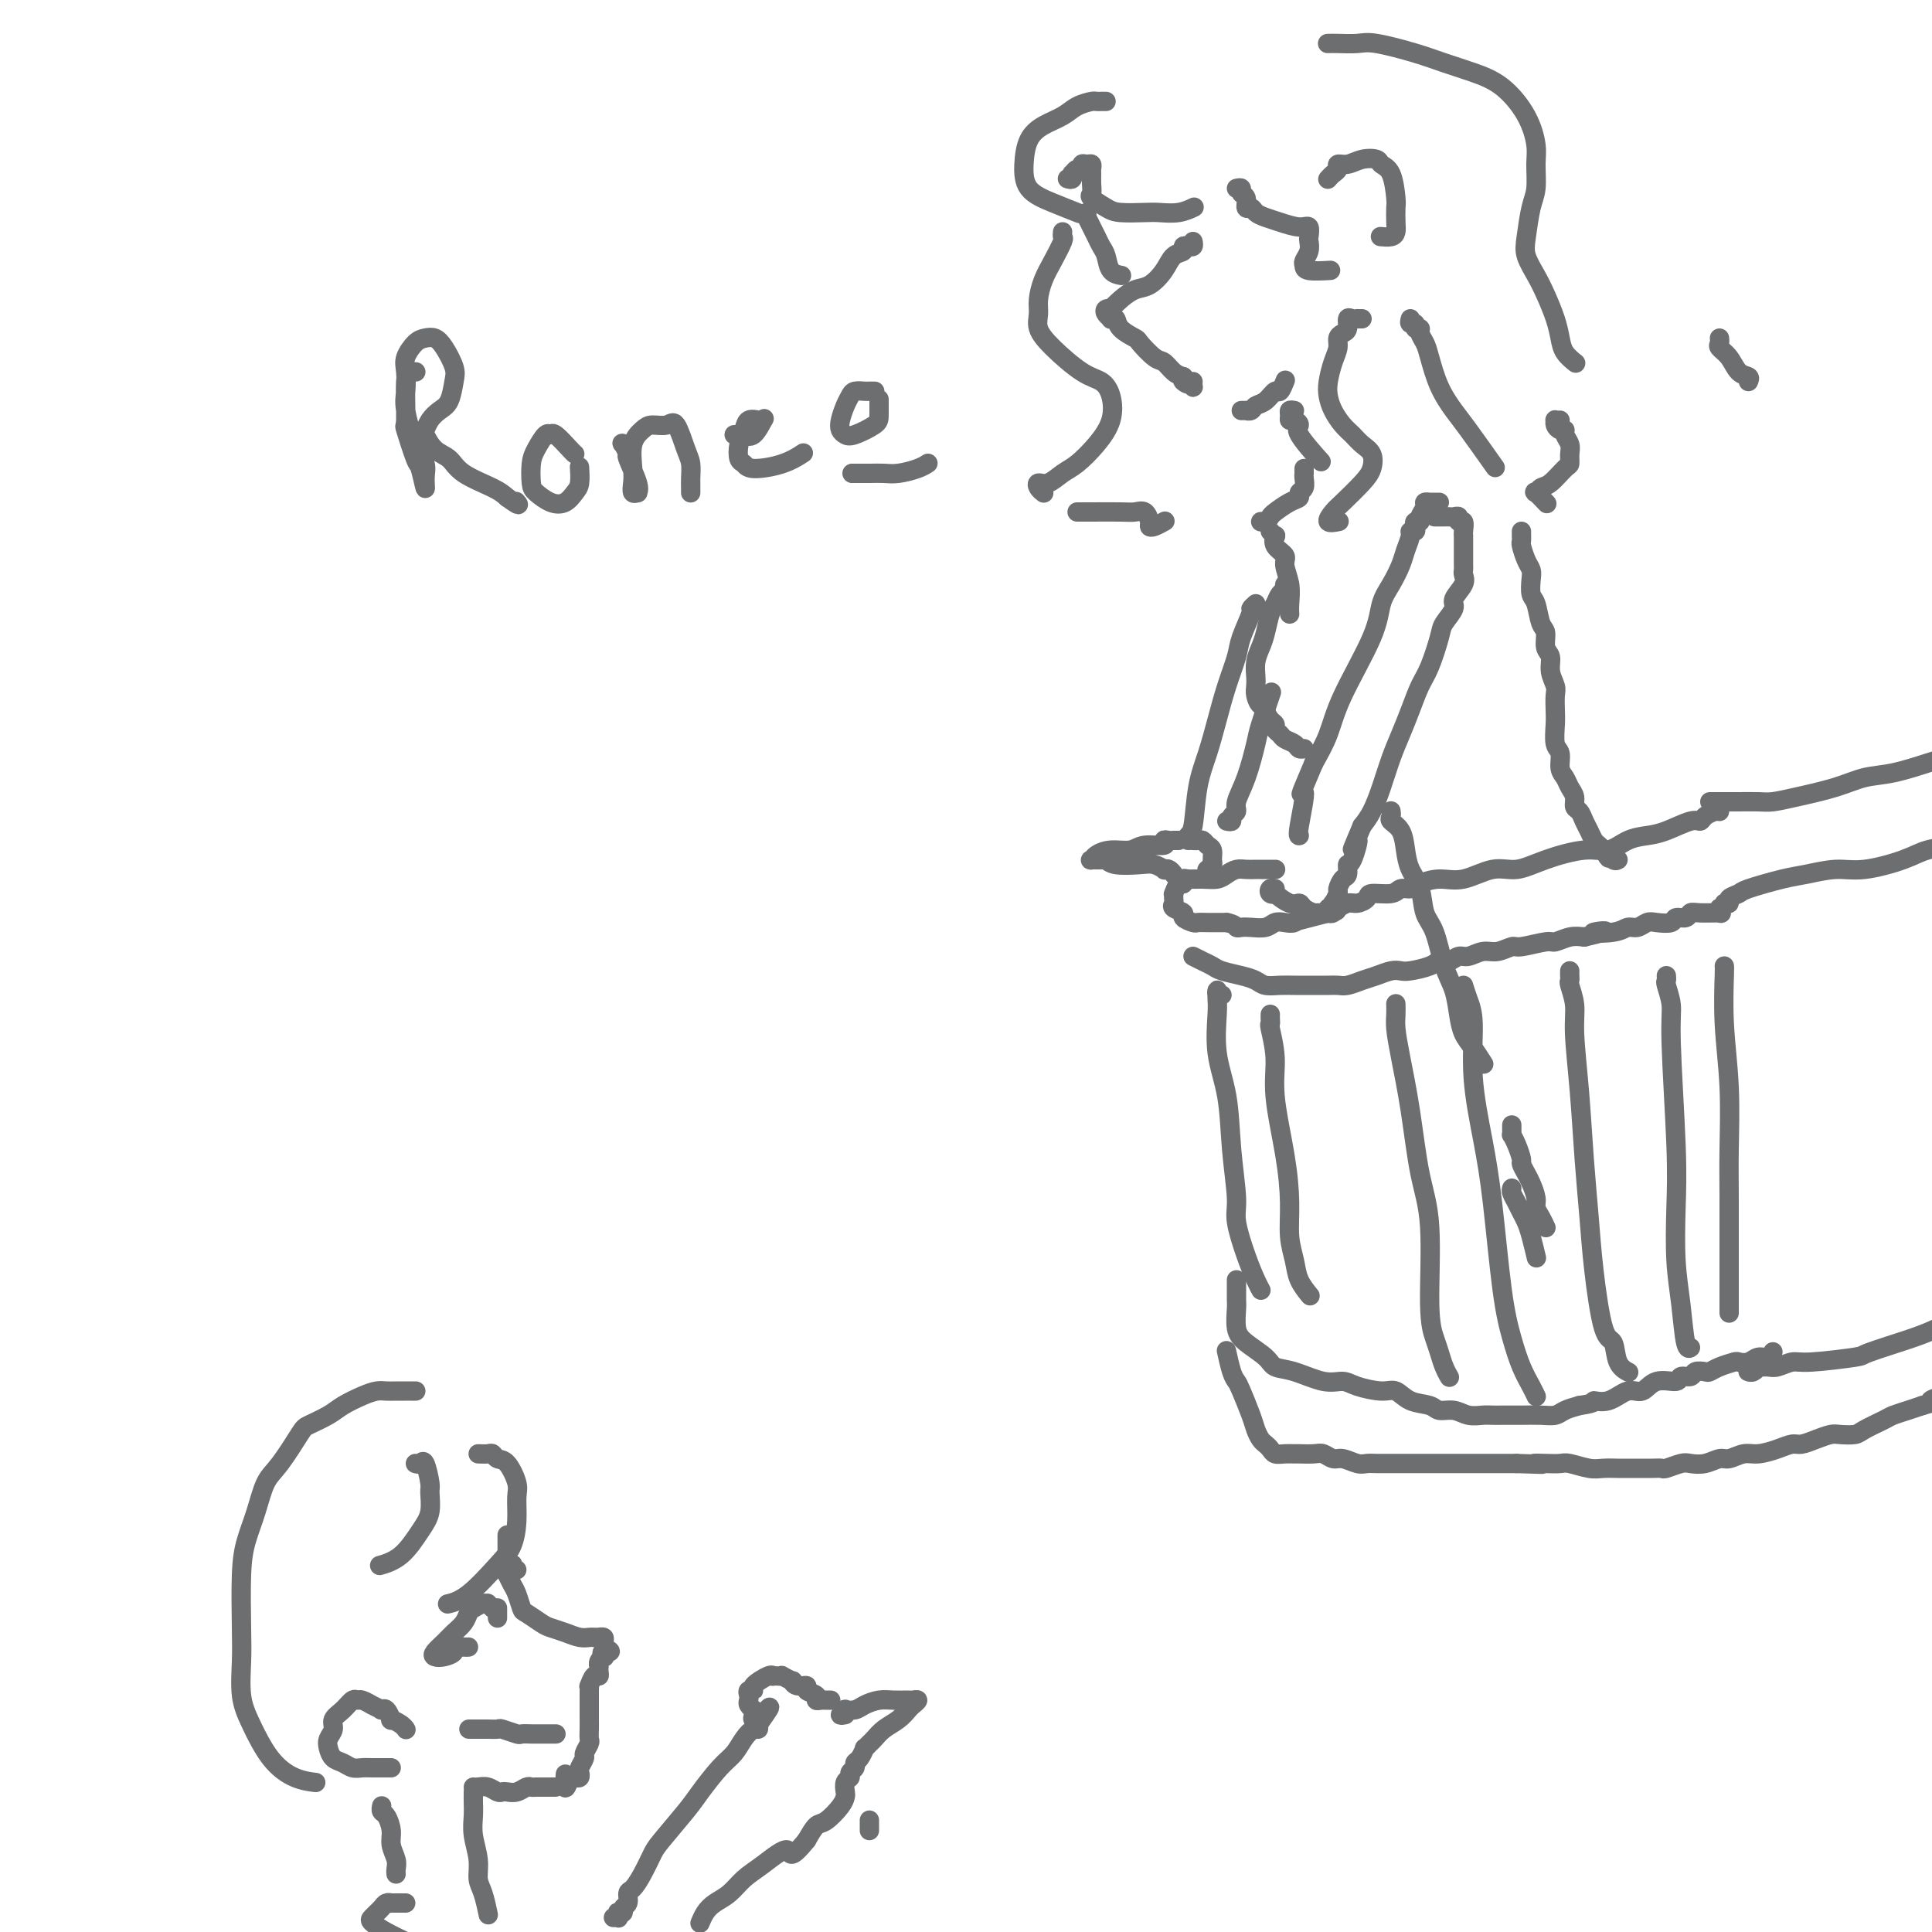 <svg viewBox='0 0 400 400' version='1.1' xmlns='http://www.w3.org/2000/svg' xmlns:xlink='http://www.w3.org/1999/xlink'><g fill='none' stroke='#6D6E70' stroke-width='4' stroke-linecap='round' stroke-linejoin='round'><path d='M247,50c0.079,0.415 0.159,0.831 0,1c-0.159,0.169 -0.555,0.092 -1,0c-0.445,-0.092 -0.937,-0.200 -1,0c-0.063,0.200 0.304,0.707 0,1c-0.304,0.293 -1.278,0.371 -2,1c-0.722,0.629 -1.192,1.808 -2,3c-0.808,1.192 -1.953,2.397 -3,3c-1.047,0.603 -1.997,0.606 -3,1c-1.003,0.394 -2.060,1.180 -3,2c-0.940,0.820 -1.765,1.673 -2,2c-0.235,0.327 0.118,0.126 0,0c-0.118,-0.126 -0.708,-0.179 -1,0c-0.292,0.179 -0.288,0.589 0,1c0.288,0.411 0.859,0.821 1,1c0.141,0.179 -0.147,0.126 0,0c0.147,-0.126 0.729,-0.324 1,0c0.271,0.324 0.233,1.171 1,2c0.767,0.829 2.341,1.640 3,2c0.659,0.360 0.403,0.268 1,1c0.597,0.732 2.047,2.289 3,3c0.953,0.711 1.411,0.576 2,1c0.589,0.424 1.311,1.407 2,2c0.689,0.593 1.344,0.797 2,1'/><path d='M245,78c2.276,2.407 0.466,1.426 0,1c-0.466,-0.426 0.411,-0.296 1,0c0.589,0.296 0.890,0.760 1,1c0.110,0.240 0.030,0.257 0,0c-0.030,-0.257 -0.008,-0.788 0,-1c0.008,-0.212 0.004,-0.106 0,0'/><path d='M258,85c-0.543,-0.002 -1.085,-0.004 -1,0c0.085,0.004 0.799,0.014 1,0c0.201,-0.014 -0.111,-0.050 0,0c0.111,0.050 0.645,0.187 1,0c0.355,-0.187 0.530,-0.699 1,-1c0.470,-0.301 1.237,-0.393 2,-1c0.763,-0.607 1.524,-1.730 2,-2c0.476,-0.270 0.667,0.312 1,0c0.333,-0.312 0.810,-1.518 1,-2c0.190,-0.482 0.095,-0.241 0,0'/><path d='M275,37c-0.080,0.092 -0.160,0.183 0,0c0.160,-0.183 0.559,-0.641 1,-1c0.441,-0.359 0.924,-0.619 1,-1c0.076,-0.381 -0.254,-0.884 0,-1c0.254,-0.116 1.094,0.154 2,0c0.906,-0.154 1.879,-0.731 3,-1c1.121,-0.269 2.392,-0.228 3,0c0.608,0.228 0.555,0.645 1,1c0.445,0.355 1.388,0.648 2,2c0.612,1.352 0.894,3.764 1,5c0.106,1.236 0.035,1.298 0,2c-0.035,0.702 -0.034,2.044 0,3c0.034,0.956 0.102,1.524 0,2c-0.102,0.476 -0.374,0.859 -1,1c-0.626,0.141 -1.608,0.040 -2,0c-0.392,-0.040 -0.196,-0.020 0,0'/><path d='M225,44c0.024,0.471 0.048,0.941 0,1c-0.048,0.059 -0.167,-0.295 0,0c0.167,0.295 0.621,1.238 1,2c0.379,0.762 0.683,1.343 1,2c0.317,0.657 0.646,1.392 1,2c0.354,0.608 0.734,1.091 1,2c0.266,0.909 0.418,2.245 1,3c0.582,0.755 1.595,0.930 2,1c0.405,0.070 0.203,0.035 0,0'/><path d='M221,37c0.417,0.122 0.834,0.244 1,0c0.166,-0.244 0.082,-0.854 0,-1c-0.082,-0.146 -0.163,0.171 0,0c0.163,-0.171 0.569,-0.831 1,-1c0.431,-0.169 0.886,0.154 1,0c0.114,-0.154 -0.113,-0.785 0,-1c0.113,-0.215 0.566,-0.013 1,0c0.434,0.013 0.849,-0.161 1,0c0.151,0.161 0.038,0.658 0,1c-0.038,0.342 -0.001,0.529 0,1c0.001,0.471 -0.035,1.226 0,2c0.035,0.774 0.142,1.566 0,2c-0.142,0.434 -0.531,0.508 0,1c0.531,0.492 1.983,1.401 3,2c1.017,0.599 1.601,0.889 3,1c1.399,0.111 3.615,0.044 5,0c1.385,-0.044 1.938,-0.063 3,0c1.062,0.063 2.632,0.209 4,0c1.368,-0.209 2.534,-0.774 3,-1c0.466,-0.226 0.233,-0.113 0,0'/><path d='M256,39c0.455,-0.100 0.910,-0.199 1,0c0.090,0.199 -0.184,0.697 0,1c0.184,0.303 0.825,0.410 1,1c0.175,0.590 -0.117,1.663 0,2c0.117,0.337 0.643,-0.063 1,0c0.357,0.063 0.544,0.589 1,1c0.456,0.411 1.180,0.705 2,1c0.820,0.295 1.736,0.589 3,1c1.264,0.411 2.876,0.939 4,1c1.124,0.061 1.762,-0.345 2,0c0.238,0.345 0.078,1.440 0,2c-0.078,0.560 -0.074,0.585 0,1c0.074,0.415 0.217,1.222 0,2c-0.217,0.778 -0.793,1.529 -1,2c-0.207,0.471 -0.045,0.662 0,1c0.045,0.338 -0.026,0.822 1,1c1.026,0.178 3.150,0.051 4,0c0.850,-0.051 0.425,-0.025 0,0'/><path d='M282,66c-0.444,0.004 -0.889,0.008 -1,0c-0.111,-0.008 0.111,-0.027 0,0c-0.111,0.027 -0.556,0.101 -1,0c-0.444,-0.101 -0.889,-0.375 -1,0c-0.111,0.375 0.111,1.401 0,2c-0.111,0.599 -0.555,0.772 -1,1c-0.445,0.228 -0.890,0.511 -1,1c-0.110,0.489 0.116,1.183 0,2c-0.116,0.817 -0.575,1.756 -1,3c-0.425,1.244 -0.815,2.795 -1,4c-0.185,1.205 -0.163,2.066 0,3c0.163,0.934 0.468,1.940 1,3c0.532,1.060 1.292,2.174 2,3c0.708,0.826 1.363,1.364 2,2c0.637,0.636 1.257,1.371 2,2c0.743,0.629 1.608,1.151 2,2c0.392,0.849 0.309,2.025 0,3c-0.309,0.975 -0.846,1.750 -2,3c-1.154,1.250 -2.925,2.976 -4,4c-1.075,1.024 -1.453,1.347 -2,2c-0.547,0.653 -1.263,1.637 -1,2c0.263,0.363 1.504,0.104 2,0c0.496,-0.104 0.248,-0.052 0,0'/><path d='M220,48c-0.047,0.406 -0.093,0.811 0,1c0.093,0.189 0.327,0.161 0,1c-0.327,0.839 -1.214,2.545 -2,4c-0.786,1.455 -1.472,2.659 -2,4c-0.528,1.341 -0.897,2.818 -1,4c-0.103,1.182 0.059,2.070 0,3c-0.059,0.930 -0.338,1.903 0,3c0.338,1.097 1.294,2.319 3,4c1.706,1.681 4.162,3.821 6,5c1.838,1.179 3.058,1.398 4,2c0.942,0.602 1.606,1.589 2,3c0.394,1.411 0.517,3.247 0,5c-0.517,1.753 -1.673,3.421 -3,5c-1.327,1.579 -2.826,3.067 -4,4c-1.174,0.933 -2.024,1.311 -3,2c-0.976,0.689 -2.079,1.687 -3,2c-0.921,0.313 -1.659,-0.061 -2,0c-0.341,0.061 -0.284,0.555 0,1c0.284,0.445 0.795,0.841 1,1c0.205,0.159 0.102,0.079 0,0'/><path d='M223,106c0.440,0.000 0.880,0.001 1,0c0.120,-0.001 -0.081,-0.002 0,0c0.081,0.002 0.442,0.007 2,0c1.558,-0.007 4.312,-0.027 6,0c1.688,0.027 2.311,0.099 3,0c0.689,-0.099 1.446,-0.370 2,0c0.554,0.370 0.905,1.381 1,2c0.095,0.619 -0.067,0.846 0,1c0.067,0.154 0.364,0.234 1,0c0.636,-0.234 1.610,-0.781 2,-1c0.390,-0.219 0.195,-0.109 0,0'/><path d='M268,85c-0.428,-0.081 -0.856,-0.162 -1,0c-0.144,0.162 -0.004,0.568 0,1c0.004,0.432 -0.128,0.891 0,1c0.128,0.109 0.515,-0.131 1,0c0.485,0.131 1.068,0.633 1,1c-0.068,0.367 -0.788,0.599 0,2c0.788,1.401 3.082,3.972 4,5c0.918,1.028 0.459,0.514 0,0'/><path d='M270,97c-0.002,0.438 -0.005,0.877 0,1c0.005,0.123 0.017,-0.069 0,0c-0.017,0.069 -0.062,0.399 0,1c0.062,0.601 0.230,1.474 0,2c-0.230,0.526 -0.860,0.704 -1,1c-0.140,0.296 0.209,0.710 0,1c-0.209,0.290 -0.975,0.456 -2,1c-1.025,0.544 -2.309,1.466 -3,2c-0.691,0.534 -0.788,0.679 -1,1c-0.212,0.321 -0.540,0.818 -1,1c-0.460,0.182 -1.051,0.049 -1,0c0.051,-0.049 0.745,-0.013 1,0c0.255,0.013 0.073,0.004 0,0c-0.073,-0.004 -0.036,-0.002 0,0'/><path d='M298,104c-0.301,0.001 -0.601,0.002 -1,0c-0.399,-0.002 -0.895,-0.008 -1,0c-0.105,0.008 0.183,0.031 0,0c-0.183,-0.031 -0.837,-0.114 -1,0c-0.163,0.114 0.166,0.426 0,1c-0.166,0.574 -0.828,1.412 -1,2c-0.172,0.588 0.146,0.928 0,1c-0.146,0.072 -0.756,-0.123 -1,0c-0.244,0.123 -0.121,0.564 0,1c0.121,0.436 0.240,0.867 0,1c-0.240,0.133 -0.841,-0.033 -1,0c-0.159,0.033 0.122,0.265 0,1c-0.122,0.735 -0.648,1.975 -1,3c-0.352,1.025 -0.531,1.836 -1,3c-0.469,1.164 -1.227,2.680 -2,4c-0.773,1.320 -1.561,2.445 -2,4c-0.439,1.555 -0.530,3.541 -2,7c-1.470,3.459 -4.319,8.393 -6,12c-1.681,3.607 -2.195,5.888 -3,8c-0.805,2.112 -1.903,4.056 -3,6'/><path d='M272,158c-3.951,9.321 -2.327,5.622 -2,6c0.327,0.378 -0.643,4.833 -1,7c-0.357,2.167 -0.102,2.048 0,2c0.102,-0.048 0.051,-0.024 0,0'/><path d='M297,107c0.446,0.000 0.893,0.000 1,0c0.107,-0.000 -0.125,-0.001 0,0c0.125,0.001 0.607,0.005 1,0c0.393,-0.005 0.698,-0.017 1,0c0.302,0.017 0.603,0.064 1,0c0.397,-0.064 0.891,-0.237 1,0c0.109,0.237 -0.167,0.885 0,1c0.167,0.115 0.777,-0.302 1,0c0.223,0.302 0.060,1.324 0,2c-0.060,0.676 -0.016,1.006 0,1c0.016,-0.006 0.004,-0.349 0,0c-0.004,0.349 -0.001,1.389 0,2c0.001,0.611 -0.000,0.793 0,1c0.000,0.207 0.002,0.439 0,1c-0.002,0.561 -0.009,1.453 0,2c0.009,0.547 0.032,0.750 0,1c-0.032,0.250 -0.121,0.546 0,1c0.121,0.454 0.451,1.066 0,2c-0.451,0.934 -1.682,2.189 -2,3c-0.318,0.811 0.277,1.177 0,2c-0.277,0.823 -1.425,2.102 -2,3c-0.575,0.898 -0.577,1.415 -1,3c-0.423,1.585 -1.268,4.239 -2,6c-0.732,1.761 -1.351,2.630 -2,4c-0.649,1.370 -1.329,3.241 -2,5c-0.671,1.759 -1.335,3.405 -2,5c-0.665,1.595 -1.333,3.139 -2,5c-0.667,1.861 -1.333,4.040 -2,6c-0.667,1.960 -1.333,3.703 -2,5c-0.667,1.297 -1.333,2.149 -2,3'/><path d='M282,171c-3.432,8.180 -1.511,3.630 -1,3c0.511,-0.630 -0.389,2.661 -1,4c-0.611,1.339 -0.933,0.724 -1,1c-0.067,0.276 0.122,1.441 0,2c-0.122,0.559 -0.555,0.513 -1,1c-0.445,0.487 -0.903,1.508 -1,2c-0.097,0.492 0.166,0.457 0,1c-0.166,0.543 -0.761,1.666 -1,2c-0.239,0.334 -0.124,-0.121 0,0c0.124,0.121 0.256,0.818 0,1c-0.256,0.182 -0.898,-0.150 -1,0c-0.102,0.150 0.338,0.782 0,1c-0.338,0.218 -1.454,0.022 -2,0c-0.546,-0.022 -0.522,0.130 -1,0c-0.478,-0.130 -1.458,-0.543 -2,-1c-0.542,-0.457 -0.646,-0.959 -1,-1c-0.354,-0.041 -0.957,0.377 -2,0c-1.043,-0.377 -2.524,-1.551 -3,-2c-0.476,-0.449 0.055,-0.173 0,0c-0.055,0.173 -0.695,0.242 -1,0c-0.305,-0.242 -0.274,-0.796 0,-1c0.274,-0.204 0.793,-0.058 1,0c0.207,0.058 0.104,0.029 0,0'/><path d='M264,180c0.090,-0.000 0.180,-0.000 0,0c-0.180,0.000 -0.628,0.000 -1,0c-0.372,-0.000 -0.666,-0.001 -1,0c-0.334,0.001 -0.709,0.003 -1,0c-0.291,-0.003 -0.500,-0.011 -1,0c-0.500,0.011 -1.291,0.041 -2,0c-0.709,-0.041 -1.335,-0.154 -2,0c-0.665,0.154 -1.369,0.576 -2,1c-0.631,0.424 -1.187,0.850 -2,1c-0.813,0.150 -1.881,0.024 -3,0c-1.119,-0.024 -2.290,0.054 -3,0c-0.710,-0.054 -0.961,-0.240 -1,0c-0.039,0.240 0.133,0.904 0,1c-0.133,0.096 -0.571,-0.378 -1,0c-0.429,0.378 -0.849,1.607 -1,2c-0.151,0.393 -0.032,-0.049 0,0c0.032,0.049 -0.021,0.590 0,1c0.021,0.410 0.118,0.688 0,1c-0.118,0.312 -0.450,0.658 0,1c0.450,0.342 1.681,0.680 2,1c0.319,0.320 -0.275,0.622 0,1c0.275,0.378 1.418,0.833 2,1c0.582,0.167 0.604,0.045 1,0c0.396,-0.045 1.168,-0.012 2,0c0.832,0.012 1.726,0.003 2,0c0.274,-0.003 -0.071,-0.001 0,0c0.071,0.001 0.558,0.000 1,0c0.442,-0.000 0.841,-0.000 1,0c0.159,0.000 0.080,0.000 0,0'/><path d='M254,191c1.806,0.380 1.821,0.830 2,1c0.179,0.170 0.523,0.059 1,0c0.477,-0.059 1.087,-0.067 2,0c0.913,0.067 2.128,0.210 3,0c0.872,-0.210 1.400,-0.774 2,-1c0.600,-0.226 1.271,-0.113 2,0c0.729,0.113 1.515,0.226 2,0c0.485,-0.226 0.669,-0.792 1,-1c0.331,-0.208 0.809,-0.060 1,0c0.191,0.060 0.096,0.030 0,0'/><path d='M263,110c0.406,0.470 0.812,0.939 1,1c0.188,0.061 0.159,-0.287 0,0c-0.159,0.287 -0.449,1.211 0,2c0.449,0.789 1.637,1.445 2,2c0.363,0.555 -0.099,1.011 0,2c0.099,0.989 0.758,2.513 1,4c0.242,1.487 0.065,2.939 0,4c-0.065,1.061 -0.019,1.732 0,2c0.019,0.268 0.009,0.134 0,0'/><path d='M267,121c-0.447,-0.097 -0.893,-0.194 -1,0c-0.107,0.194 0.126,0.677 0,1c-0.126,0.323 -0.611,0.484 -1,1c-0.389,0.516 -0.682,1.387 -1,2c-0.318,0.613 -0.660,0.969 -1,2c-0.340,1.031 -0.679,2.738 -1,4c-0.321,1.262 -0.623,2.081 -1,3c-0.377,0.919 -0.830,1.939 -1,3c-0.170,1.061 -0.056,2.165 0,3c0.056,0.835 0.053,1.403 0,2c-0.053,0.597 -0.155,1.225 0,2c0.155,0.775 0.567,1.699 1,2c0.433,0.301 0.886,-0.022 1,0c0.114,0.022 -0.110,0.387 0,1c0.110,0.613 0.553,1.474 1,2c0.447,0.526 0.897,0.718 1,1c0.103,0.282 -0.141,0.654 0,1c0.141,0.346 0.669,0.667 1,1c0.331,0.333 0.467,0.678 1,1c0.533,0.322 1.462,0.623 2,1c0.538,0.377 0.683,0.832 1,1c0.317,0.168 0.805,0.048 1,0c0.195,-0.048 0.098,-0.024 0,0'/><path d='M260,125c-0.479,0.438 -0.957,0.877 -1,1c-0.043,0.123 0.350,-0.069 0,1c-0.350,1.069 -1.445,3.400 -2,5c-0.555,1.600 -0.572,2.468 -1,4c-0.428,1.532 -1.266,3.727 -2,6c-0.734,2.273 -1.363,4.622 -2,7c-0.637,2.378 -1.281,4.784 -2,7c-0.719,2.216 -1.513,4.240 -2,7c-0.487,2.760 -0.667,6.255 -1,8c-0.333,1.745 -0.821,1.739 -1,2c-0.179,0.261 -0.051,0.789 0,1c0.051,0.211 0.026,0.106 0,0'/><path d='M244,174c-0.443,0.002 -0.886,0.005 -1,0c-0.114,-0.005 0.100,-0.016 0,0c-0.100,0.016 -0.514,0.061 -1,0c-0.486,-0.061 -1.042,-0.227 -1,0c0.042,0.227 0.684,0.848 0,1c-0.684,0.152 -2.694,-0.166 -4,0c-1.306,0.166 -1.907,0.815 -3,1c-1.093,0.185 -2.678,-0.094 -4,0c-1.322,0.094 -2.379,0.560 -3,1c-0.621,0.440 -0.804,0.854 -1,1c-0.196,0.146 -0.404,0.025 0,0c0.404,-0.025 1.420,0.045 2,0c0.580,-0.045 0.723,-0.204 1,0c0.277,0.204 0.686,0.773 2,1c1.314,0.227 3.532,0.112 5,0c1.468,-0.112 2.187,-0.223 3,0c0.813,0.223 1.721,0.778 2,1c0.279,0.222 -0.069,0.111 0,0c0.069,-0.111 0.557,-0.222 1,0c0.443,0.222 0.841,0.778 1,1c0.159,0.222 0.080,0.111 0,0'/><path d='M247,174c-0.089,-0.007 -0.178,-0.014 0,0c0.178,0.014 0.622,0.049 1,0c0.378,-0.049 0.691,-0.182 1,0c0.309,0.182 0.615,0.679 1,1c0.385,0.321 0.849,0.464 1,1c0.151,0.536 -0.011,1.463 0,2c0.011,0.537 0.195,0.683 0,1c-0.195,0.317 -0.770,0.805 -1,1c-0.230,0.195 -0.115,0.098 0,0'/><path d='M254,170c0.456,0.092 0.913,0.184 1,0c0.087,-0.184 -0.194,-0.644 0,-1c0.194,-0.356 0.863,-0.609 1,-1c0.137,-0.391 -0.257,-0.922 0,-2c0.257,-1.078 1.166,-2.703 2,-5c0.834,-2.297 1.595,-5.265 2,-7c0.405,-1.735 0.455,-2.236 1,-4c0.545,-1.764 1.584,-4.790 2,-6c0.416,-1.210 0.208,-0.605 0,0'/><path d='M292,66c-0.122,0.454 -0.244,0.909 0,1c0.244,0.091 0.853,-0.180 1,0c0.147,0.180 -0.168,0.811 0,1c0.168,0.189 0.821,-0.064 1,0c0.179,0.064 -0.114,0.447 0,1c0.114,0.553 0.636,1.277 1,2c0.364,0.723 0.571,1.445 1,3c0.429,1.555 1.079,3.941 2,6c0.921,2.059 2.113,3.789 3,5c0.887,1.211 1.470,1.903 3,4c1.530,2.097 4.009,5.599 5,7c0.991,1.401 0.496,0.700 0,0'/><path d='M315,110c0.002,0.450 0.003,0.901 0,1c-0.003,0.099 -0.011,-0.153 0,0c0.011,0.153 0.042,0.711 0,1c-0.042,0.289 -0.156,0.308 0,1c0.156,0.692 0.581,2.056 1,3c0.419,0.944 0.833,1.468 1,2c0.167,0.532 0.087,1.072 0,2c-0.087,0.928 -0.182,2.245 0,3c0.182,0.755 0.641,0.950 1,2c0.359,1.050 0.617,2.955 1,4c0.383,1.045 0.891,1.228 1,2c0.109,0.772 -0.181,2.131 0,3c0.181,0.869 0.833,1.247 1,2c0.167,0.753 -0.151,1.880 0,3c0.151,1.120 0.771,2.233 1,3c0.229,0.767 0.065,1.187 0,2c-0.065,0.813 -0.032,2.017 0,3c0.032,0.983 0.064,1.744 0,3c-0.064,1.256 -0.225,3.008 0,4c0.225,0.992 0.835,1.224 1,2c0.165,0.776 -0.114,2.096 0,3c0.114,0.904 0.622,1.393 1,2c0.378,0.607 0.626,1.331 1,2c0.374,0.669 0.874,1.281 1,2c0.126,0.719 -0.121,1.544 0,2c0.121,0.456 0.610,0.542 1,1c0.390,0.458 0.682,1.289 1,2c0.318,0.711 0.663,1.304 1,2c0.337,0.696 0.668,1.495 1,2c0.332,0.505 0.666,0.716 1,1c0.334,0.284 0.667,0.642 1,1'/><path d='M332,176c1.574,2.796 1.010,1.285 1,1c-0.010,-0.285 0.536,0.654 1,1c0.464,0.346 0.847,0.099 1,0c0.153,-0.099 0.077,-0.049 0,0'/><path d='M288,168c-0.014,-0.092 -0.029,-0.185 0,0c0.029,0.185 0.101,0.646 0,1c-0.101,0.354 -0.374,0.599 0,1c0.374,0.401 1.395,0.957 2,2c0.605,1.043 0.795,2.572 1,4c0.205,1.428 0.425,2.755 1,4c0.575,1.245 1.506,2.407 2,4c0.494,1.593 0.552,3.615 1,5c0.448,1.385 1.285,2.131 2,4c0.715,1.869 1.307,4.859 2,7c0.693,2.141 1.485,3.432 2,5c0.515,1.568 0.751,3.412 1,5c0.249,1.588 0.510,2.921 1,4c0.490,1.079 1.209,1.906 2,3c0.791,1.094 1.655,2.455 2,3c0.345,0.545 0.173,0.272 0,0'/><path d='M313,233c0.002,-0.080 0.003,-0.160 0,0c-0.003,0.160 -0.011,0.561 0,1c0.011,0.439 0.041,0.915 0,1c-0.041,0.085 -0.151,-0.220 0,0c0.151,0.220 0.565,0.964 1,2c0.435,1.036 0.891,2.364 1,3c0.109,0.636 -0.129,0.579 0,1c0.129,0.421 0.626,1.320 1,2c0.374,0.680 0.626,1.142 1,2c0.374,0.858 0.871,2.111 1,3c0.129,0.889 -0.109,1.415 0,2c0.109,0.585 0.565,1.229 1,2c0.435,0.771 0.848,1.669 1,2c0.152,0.331 0.043,0.095 0,0c-0.043,-0.095 -0.022,-0.047 0,0'/><path d='M313,246c-0.089,0.245 -0.179,0.490 0,1c0.179,0.510 0.626,1.286 1,2c0.374,0.714 0.675,1.365 1,2c0.325,0.635 0.675,1.253 1,2c0.325,0.747 0.626,1.624 1,3c0.374,1.376 0.821,3.250 1,4c0.179,0.750 0.089,0.375 0,0'/><path d='M356,168c-0.219,-0.079 -0.439,-0.158 -1,0c-0.561,0.158 -1.465,0.553 -2,1c-0.535,0.447 -0.701,0.944 -1,1c-0.299,0.056 -0.729,-0.331 -2,0c-1.271,0.331 -3.382,1.380 -5,2c-1.618,0.620 -2.742,0.813 -4,1c-1.258,0.187 -2.650,0.370 -4,1c-1.350,0.630 -2.659,1.708 -4,2c-1.341,0.292 -2.714,-0.201 -5,0c-2.286,0.201 -5.486,1.097 -8,2c-2.514,0.903 -4.344,1.814 -6,2c-1.656,0.186 -3.139,-0.352 -5,0c-1.861,0.352 -4.099,1.596 -6,2c-1.901,0.404 -3.466,-0.031 -5,0c-1.534,0.031 -3.038,0.530 -4,1c-0.962,0.470 -1.380,0.913 -2,1c-0.620,0.087 -1.440,-0.183 -2,0c-0.560,0.183 -0.859,0.818 -2,1c-1.141,0.182 -3.122,-0.091 -4,0c-0.878,0.091 -0.651,0.545 -1,1c-0.349,0.455 -1.273,0.910 -2,1c-0.727,0.090 -1.255,-0.186 -2,0c-0.745,0.186 -1.705,0.833 -2,1c-0.295,0.167 0.074,-0.147 0,0c-0.074,0.147 -0.593,0.756 -1,1c-0.407,0.244 -0.704,0.122 -1,0'/><path d='M275,189c-12.536,3.250 -3.375,0.875 0,0c3.375,-0.875 0.964,-0.250 0,0c-0.964,0.250 -0.482,0.125 0,0'/><path d='M247,198c0.653,0.333 1.305,0.666 2,1c0.695,0.334 1.431,0.668 2,1c0.569,0.332 0.971,0.663 2,1c1.029,0.337 2.686,0.679 4,1c1.314,0.321 2.284,0.622 3,1c0.716,0.378 1.179,0.833 2,1c0.821,0.167 2.002,0.044 3,0c0.998,-0.044 1.814,-0.011 3,0c1.186,0.011 2.744,-0.000 4,0c1.256,0.000 2.212,0.011 3,0c0.788,-0.011 1.408,-0.045 2,0c0.592,0.045 1.156,0.170 2,0c0.844,-0.170 1.967,-0.633 3,-1c1.033,-0.367 1.975,-0.637 3,-1c1.025,-0.363 2.133,-0.819 3,-1c0.867,-0.181 1.492,-0.086 2,0c0.508,0.086 0.899,0.163 2,0c1.101,-0.163 2.913,-0.564 4,-1c1.087,-0.436 1.449,-0.905 2,-1c0.551,-0.095 1.291,0.186 2,0c0.709,-0.186 1.388,-0.839 2,-1c0.612,-0.161 1.158,0.168 2,0c0.842,-0.168 1.980,-0.834 3,-1c1.020,-0.166 1.921,0.167 3,0c1.079,-0.167 2.337,-0.833 3,-1c0.663,-0.167 0.733,0.165 2,0c1.267,-0.165 3.731,-0.828 5,-1c1.269,-0.172 1.342,0.146 2,0c0.658,-0.146 1.902,-0.756 3,-1c1.098,-0.244 2.049,-0.122 3,0'/><path d='M328,194c7.833,-1.791 2.914,-1.268 2,-1c-0.914,0.268 2.176,0.282 4,0c1.824,-0.282 2.380,-0.859 3,-1c0.620,-0.141 1.303,0.154 2,0c0.697,-0.154 1.409,-0.758 2,-1c0.591,-0.242 1.061,-0.121 2,0c0.939,0.121 2.346,0.243 3,0c0.654,-0.243 0.554,-0.850 1,-1c0.446,-0.150 1.436,0.157 2,0c0.564,-0.157 0.701,-0.778 1,-1c0.299,-0.222 0.760,-0.046 2,0c1.240,0.046 3.260,-0.039 4,0c0.740,0.039 0.199,0.203 0,0c-0.199,-0.203 -0.057,-0.772 0,-1c0.057,-0.228 0.028,-0.114 0,0'/><path d='M253,206c-0.422,0.138 -0.845,0.277 -1,0c-0.155,-0.277 -0.043,-0.969 0,-1c0.043,-0.031 0.018,0.598 0,1c-0.018,0.402 -0.030,0.577 0,1c0.030,0.423 0.103,1.093 0,3c-0.103,1.907 -0.383,5.052 0,8c0.383,2.948 1.429,5.698 2,9c0.571,3.302 0.667,7.157 1,11c0.333,3.843 0.902,7.674 1,10c0.098,2.326 -0.275,3.145 0,5c0.275,1.855 1.197,4.745 2,7c0.803,2.255 1.485,3.876 2,5c0.515,1.124 0.861,1.750 1,2c0.139,0.250 0.069,0.125 0,0'/><path d='M263,210c-0.009,0.303 -0.018,0.605 0,1c0.018,0.395 0.064,0.881 0,1c-0.064,0.119 -0.237,-0.130 0,1c0.237,1.130 0.886,3.638 1,6c0.114,2.362 -0.306,4.578 0,8c0.306,3.422 1.338,8.050 2,12c0.662,3.950 0.955,7.224 1,10c0.045,2.776 -0.159,5.056 0,7c0.159,1.944 0.682,3.552 1,5c0.318,1.448 0.432,2.736 1,4c0.568,1.264 1.591,2.504 2,3c0.409,0.496 0.205,0.248 0,0'/><path d='M289,208c-0.005,-0.167 -0.009,-0.334 0,0c0.009,0.334 0.032,1.167 0,2c-0.032,0.833 -0.120,1.664 0,3c0.120,1.336 0.448,3.175 1,6c0.552,2.825 1.328,6.636 2,11c0.672,4.364 1.241,9.279 2,13c0.759,3.721 1.709,6.246 2,11c0.291,4.754 -0.076,11.736 0,16c0.076,4.264 0.595,5.808 1,7c0.405,1.192 0.696,2.031 1,3c0.304,0.969 0.620,2.069 1,3c0.380,0.931 0.823,1.695 1,2c0.177,0.305 0.089,0.153 0,0'/><path d='M303,204c0.297,0.949 0.593,1.898 1,3c0.407,1.102 0.924,2.357 1,5c0.076,2.643 -0.289,6.673 0,11c0.289,4.327 1.232,8.950 2,13c0.768,4.050 1.361,7.525 2,13c0.639,5.475 1.324,12.949 2,18c0.676,5.051 1.344,7.679 2,10c0.656,2.321 1.299,4.333 2,6c0.701,1.667 1.458,2.987 2,4c0.542,1.013 0.869,1.718 1,2c0.131,0.282 0.065,0.141 0,0'/><path d='M325,201c-0.009,0.315 -0.017,0.630 0,1c0.017,0.370 0.060,0.795 0,1c-0.060,0.205 -0.223,0.192 0,1c0.223,0.808 0.834,2.439 1,4c0.166,1.561 -0.111,3.054 0,6c0.111,2.946 0.610,7.347 1,12c0.390,4.653 0.672,9.559 1,14c0.328,4.441 0.703,8.419 1,12c0.297,3.581 0.518,6.767 1,11c0.482,4.233 1.226,9.513 2,12c0.774,2.487 1.579,2.182 2,3c0.421,0.818 0.460,2.759 1,4c0.540,1.241 1.583,1.783 2,2c0.417,0.217 0.209,0.108 0,0'/><path d='M345,202c0.032,0.405 0.065,0.811 0,1c-0.065,0.189 -0.227,0.163 0,1c0.227,0.837 0.845,2.538 1,4c0.155,1.462 -0.152,2.683 0,8c0.152,5.317 0.761,14.728 1,21c0.239,6.272 0.106,9.404 0,13c-0.106,3.596 -0.186,7.657 0,11c0.186,3.343 0.637,5.968 1,9c0.363,3.032 0.636,6.470 1,8c0.364,1.530 0.818,1.151 1,1c0.182,-0.151 0.091,-0.076 0,0'/><path d='M357,200c0.030,0.017 0.061,0.033 0,2c-0.061,1.967 -0.212,5.883 0,10c0.212,4.117 0.789,8.435 1,13c0.211,4.565 0.057,9.379 0,13c-0.057,3.621 -0.015,6.050 0,10c0.015,3.950 0.004,9.419 0,12c-0.004,2.581 -0.001,2.272 0,4c0.001,1.728 0.000,5.494 0,7c-0.000,1.506 -0.000,0.753 0,0'/><path d='M256,265c0.000,0.008 0.000,0.017 0,0c-0.000,-0.017 -0.001,-0.058 0,0c0.001,0.058 0.004,0.217 0,1c-0.004,0.783 -0.015,2.191 0,3c0.015,0.809 0.058,1.019 0,2c-0.058,0.981 -0.216,2.734 0,4c0.216,1.266 0.805,2.046 2,3c1.195,0.954 2.995,2.083 4,3c1.005,0.917 1.215,1.621 2,2c0.785,0.379 2.146,0.431 4,1c1.854,0.569 4.201,1.653 6,2c1.799,0.347 3.050,-0.044 4,0c0.950,0.044 1.599,0.522 3,1c1.401,0.478 3.554,0.955 5,1c1.446,0.045 2.186,-0.343 3,0c0.814,0.343 1.701,1.416 3,2c1.299,0.584 3.009,0.678 4,1c0.991,0.322 1.263,0.871 2,1c0.737,0.129 1.941,-0.162 3,0c1.059,0.162 1.975,0.775 3,1c1.025,0.225 2.160,0.060 3,0c0.840,-0.060 1.386,-0.016 2,0c0.614,0.016 1.295,0.005 2,0c0.705,-0.005 1.434,-0.004 2,0c0.566,0.004 0.969,0.012 2,0c1.031,-0.012 2.689,-0.045 4,0c1.311,0.045 2.276,0.166 3,0c0.724,-0.166 1.207,-0.619 2,-1c0.793,-0.381 1.897,-0.691 3,-1'/><path d='M327,291c4.110,-0.571 2.884,-0.998 3,-1c0.116,-0.002 1.573,0.421 3,0c1.427,-0.421 2.825,-1.686 4,-2c1.175,-0.314 2.126,0.323 3,0c0.874,-0.323 1.672,-1.607 3,-2c1.328,-0.393 3.186,0.105 4,0c0.814,-0.105 0.585,-0.812 1,-1c0.415,-0.188 1.475,0.143 2,0c0.525,-0.143 0.516,-0.760 1,-1c0.484,-0.240 1.463,-0.103 2,0c0.537,0.103 0.633,0.172 1,0c0.367,-0.172 1.004,-0.586 2,-1c0.996,-0.414 2.350,-0.828 3,-1c0.650,-0.172 0.595,-0.102 1,0c0.405,0.102 1.272,0.237 2,0c0.728,-0.237 1.319,-0.847 2,-1c0.681,-0.153 1.453,0.151 2,0c0.547,-0.151 0.871,-0.757 1,-1c0.129,-0.243 0.065,-0.121 0,0'/><path d='M362,79c0.182,-0.386 0.364,-0.772 0,-1c-0.364,-0.228 -1.274,-0.300 -2,-1c-0.726,-0.700 -1.266,-2.030 -2,-3c-0.734,-0.970 -1.661,-1.580 -2,-2c-0.339,-0.420 -0.091,-0.652 0,-1c0.091,-0.348 0.026,-0.814 0,-1c-0.026,-0.186 -0.013,-0.093 0,0'/><path d='M354,166c0.295,0.000 0.591,0.000 1,0c0.409,-0.000 0.932,-0.000 1,0c0.068,0.000 -0.317,0.001 0,0c0.317,-0.001 1.337,-0.002 2,0c0.663,0.002 0.970,0.009 2,0c1.030,-0.009 2.784,-0.034 4,0c1.216,0.034 1.894,0.126 3,0c1.106,-0.126 2.641,-0.471 5,-1c2.359,-0.529 5.541,-1.242 8,-2c2.459,-0.758 4.194,-1.561 6,-2c1.806,-0.439 3.682,-0.514 6,-1c2.318,-0.486 5.077,-1.384 7,-2c1.923,-0.616 3.010,-0.948 4,-1c0.990,-0.052 1.882,0.178 3,0c1.118,-0.178 2.462,-0.765 3,-1c0.538,-0.235 0.269,-0.117 0,0'/><path d='M357,187c0.480,0.087 0.960,0.174 1,0c0.040,-0.174 -0.361,-0.610 0,-1c0.361,-0.390 1.485,-0.736 2,-1c0.515,-0.264 0.423,-0.448 2,-1c1.577,-0.552 4.823,-1.474 7,-2c2.177,-0.526 3.284,-0.655 5,-1c1.716,-0.345 4.042,-0.904 6,-1c1.958,-0.096 3.548,0.272 6,0c2.452,-0.272 5.764,-1.183 8,-2c2.236,-0.817 3.395,-1.539 5,-2c1.605,-0.461 3.657,-0.660 5,-1c1.343,-0.340 1.977,-0.822 3,-1c1.023,-0.178 2.435,-0.051 3,0c0.565,0.051 0.282,0.025 0,0'/><path d='M362,284c-0.079,-0.031 -0.159,-0.061 0,0c0.159,0.061 0.555,0.214 1,0c0.445,-0.214 0.938,-0.793 1,-1c0.062,-0.207 -0.307,-0.040 0,0c0.307,0.040 1.288,-0.045 2,0c0.712,0.045 1.153,0.221 2,0c0.847,-0.221 2.099,-0.839 3,-1c0.901,-0.161 1.451,0.137 4,0c2.549,-0.137 7.099,-0.708 9,-1c1.901,-0.292 1.154,-0.306 3,-1c1.846,-0.694 6.285,-2.067 9,-3c2.715,-0.933 3.707,-1.425 5,-2c1.293,-0.575 2.887,-1.232 4,-2c1.113,-0.768 1.747,-1.648 2,-2c0.253,-0.352 0.127,-0.176 0,0'/><path d='M254,280c0.023,0.107 0.047,0.214 0,0c-0.047,-0.214 -0.163,-0.749 0,0c0.163,0.749 0.607,2.781 1,4c0.393,1.219 0.735,1.626 1,2c0.265,0.374 0.452,0.716 1,2c0.548,1.284 1.456,3.510 2,5c0.544,1.490 0.722,2.245 1,3c0.278,0.755 0.654,1.509 1,2c0.346,0.491 0.660,0.720 1,1c0.340,0.280 0.705,0.611 1,1c0.295,0.389 0.520,0.837 1,1c0.480,0.163 1.217,0.043 2,0c0.783,-0.043 1.614,-0.007 2,0c0.386,0.007 0.329,-0.013 1,0c0.671,0.013 2.070,0.060 3,0c0.930,-0.060 1.390,-0.226 2,0c0.610,0.226 1.370,0.845 2,1c0.630,0.155 1.131,-0.155 2,0c0.869,0.155 2.107,0.773 3,1c0.893,0.227 1.441,0.061 2,0c0.559,-0.061 1.128,-0.016 2,0c0.872,0.016 2.046,0.004 3,0c0.954,-0.004 1.689,-0.001 3,0c1.311,0.001 3.199,0.000 5,0c1.801,-0.000 3.514,-0.000 5,0c1.486,0.000 2.746,0.000 4,0c1.254,-0.000 2.501,-0.000 4,0c1.499,0.000 3.249,0.000 5,0'/><path d='M314,303c8.564,0.311 4.973,0.087 4,0c-0.973,-0.087 0.673,-0.037 2,0c1.327,0.037 2.337,0.063 3,0c0.663,-0.063 0.979,-0.213 2,0c1.021,0.213 2.748,0.789 4,1c1.252,0.211 2.030,0.057 3,0c0.970,-0.057 2.134,-0.015 3,0c0.866,0.015 1.434,0.005 2,0c0.566,-0.005 1.128,-0.005 2,0c0.872,0.005 2.053,0.015 3,0c0.947,-0.015 1.660,-0.056 2,0c0.340,0.056 0.308,0.207 1,0c0.692,-0.207 2.110,-0.772 3,-1c0.890,-0.228 1.253,-0.118 2,0c0.747,0.118 1.879,0.242 3,0c1.121,-0.242 2.232,-0.852 3,-1c0.768,-0.148 1.193,0.167 2,0c0.807,-0.167 1.997,-0.814 3,-1c1.003,-0.186 1.818,0.091 3,0c1.182,-0.091 2.729,-0.550 4,-1c1.271,-0.450 2.265,-0.891 3,-1c0.735,-0.109 1.212,0.115 2,0c0.788,-0.115 1.885,-0.569 3,-1c1.115,-0.431 2.246,-0.840 3,-1c0.754,-0.160 1.132,-0.070 2,0c0.868,0.070 2.227,0.121 3,0c0.773,-0.121 0.958,-0.414 2,-1c1.042,-0.586 2.939,-1.466 4,-2c1.061,-0.534 1.286,-0.721 2,-1c0.714,-0.279 1.918,-0.651 3,-1c1.082,-0.349 2.041,-0.674 3,-1'/><path d='M398,291c7.309,-2.022 3.083,-1.078 2,-1c-1.083,0.078 0.978,-0.710 2,-1c1.022,-0.290 1.006,-0.083 1,0c-0.006,0.083 -0.003,0.041 0,0'/><path d='M229,21c-0.450,0.001 -0.900,0.002 -1,0c-0.100,-0.002 0.151,-0.009 0,0c-0.151,0.009 -0.704,0.032 -1,0c-0.296,-0.032 -0.335,-0.120 -1,0c-0.665,0.120 -1.958,0.449 -3,1c-1.042,0.551 -1.834,1.323 -3,2c-1.166,0.677 -2.705,1.259 -4,2c-1.295,0.741 -2.346,1.642 -3,3c-0.654,1.358 -0.910,3.173 -1,5c-0.090,1.827 -0.014,3.665 1,5c1.014,1.335 2.965,2.167 5,3c2.035,0.833 4.153,1.667 5,2c0.847,0.333 0.424,0.167 0,0'/><path d='M275,9c-0.123,0.003 -0.246,0.007 0,0c0.246,-0.007 0.861,-0.024 2,0c1.139,0.024 2.803,0.089 4,0c1.197,-0.089 1.929,-0.333 4,0c2.071,0.333 5.482,1.241 8,2c2.518,0.759 4.143,1.368 6,2c1.857,0.632 3.948,1.287 6,2c2.052,0.713 4.067,1.486 6,3c1.933,1.514 3.783,3.771 5,6c1.217,2.229 1.801,4.431 2,6c0.199,1.569 0.013,2.505 0,4c-0.013,1.495 0.146,3.547 0,5c-0.146,1.453 -0.597,2.305 -1,4c-0.403,1.695 -0.756,4.231 -1,6c-0.244,1.769 -0.377,2.770 0,4c0.377,1.230 1.266,2.689 2,4c0.734,1.311 1.314,2.474 2,4c0.686,1.526 1.477,3.414 2,5c0.523,1.586 0.779,2.868 1,4c0.221,1.132 0.406,2.112 1,3c0.594,0.888 1.598,1.682 2,2c0.402,0.318 0.201,0.159 0,0'/><path d='M323,87c-0.428,0.022 -0.857,0.044 -1,0c-0.143,-0.044 -0.001,-0.153 0,0c0.001,0.153 -0.140,0.569 0,1c0.140,0.431 0.559,0.878 1,1c0.441,0.122 0.903,-0.079 1,0c0.097,0.079 -0.171,0.439 0,1c0.171,0.561 0.783,1.324 1,2c0.217,0.676 0.041,1.266 0,2c-0.041,0.734 0.052,1.613 0,2c-0.052,0.387 -0.251,0.284 -1,1c-0.749,0.716 -2.050,2.252 -3,3c-0.950,0.748 -1.550,0.709 -2,1c-0.450,0.291 -0.749,0.913 -1,1c-0.251,0.087 -0.452,-0.361 0,0c0.452,0.361 1.558,1.532 2,2c0.442,0.468 0.221,0.234 0,0'/><path d='M105,325c0.024,0.473 0.048,0.947 0,1c-0.048,0.053 -0.170,-0.313 0,0c0.170,0.313 0.630,1.306 1,2c0.370,0.694 0.651,1.089 1,2c0.349,0.911 0.768,2.338 1,3c0.232,0.662 0.278,0.559 1,1c0.722,0.441 2.120,1.424 3,2c0.880,0.576 1.244,0.743 2,1c0.756,0.257 1.905,0.605 3,1c1.095,0.395 2.135,0.838 3,1c0.865,0.162 1.556,0.043 2,0c0.444,-0.043 0.641,-0.009 1,0c0.359,0.009 0.881,-0.008 1,0c0.119,0.008 -0.164,0.041 0,0c0.164,-0.041 0.776,-0.155 1,0c0.224,0.155 0.060,0.580 0,1c-0.060,0.420 -0.017,0.834 0,1c0.017,0.166 0.009,0.083 0,0'/><path d='M125,341c2.634,1.400 0.720,0.901 0,1c-0.720,0.099 -0.245,0.796 0,1c0.245,0.204 0.262,-0.086 0,0c-0.262,0.086 -0.801,0.549 -1,1c-0.199,0.451 -0.056,0.889 0,1c0.056,0.111 0.025,-0.106 0,0c-0.025,0.106 -0.045,0.535 0,1c0.045,0.465 0.156,0.965 0,1c-0.156,0.035 -0.578,-0.394 -1,0c-0.422,0.394 -0.845,1.611 -1,2c-0.155,0.389 -0.041,-0.050 0,0c0.041,0.050 0.011,0.591 0,1c-0.011,0.409 -0.003,0.687 0,1c0.003,0.313 0.001,0.660 0,1c-0.001,0.340 -0.000,0.671 0,1c0.000,0.329 -0.000,0.655 0,1c0.000,0.345 0.001,0.707 0,1c-0.001,0.293 -0.004,0.516 0,1c0.004,0.484 0.016,1.228 0,2c-0.016,0.772 -0.061,1.573 0,2c0.061,0.427 0.226,0.481 0,1c-0.226,0.519 -0.844,1.502 -1,2c-0.156,0.498 0.152,0.512 0,1c-0.152,0.488 -0.762,1.451 -1,2c-0.238,0.549 -0.105,0.683 0,1c0.105,0.317 0.182,0.816 0,1c-0.182,0.184 -0.623,0.053 -1,0c-0.377,-0.053 -0.688,-0.026 -1,0'/><path d='M118,368c-1.311,4.200 -1.089,1.200 -1,0c0.089,-1.200 0.044,-0.600 0,0'/><path d='M115,359c0.098,0.000 0.196,0.000 0,0c-0.196,-0.000 -0.687,-0.000 -1,0c-0.313,0.000 -0.449,0.001 -1,0c-0.551,-0.001 -1.517,-0.004 -2,0c-0.483,0.004 -0.481,0.015 -1,0c-0.519,-0.015 -1.557,-0.057 -2,0c-0.443,0.057 -0.290,0.211 -1,0c-0.710,-0.211 -2.285,-0.789 -3,-1c-0.715,-0.211 -0.572,-0.057 -1,0c-0.428,0.057 -1.426,0.015 -2,0c-0.574,-0.015 -0.725,-0.004 -1,0c-0.275,0.004 -0.676,0.001 -1,0c-0.324,-0.001 -0.571,-0.000 -1,0c-0.429,0.000 -1.038,0.000 -1,0c0.038,-0.000 0.725,-0.000 1,0c0.275,0.000 0.137,0.000 0,0'/><path d='M107,325c-0.415,0.109 -0.829,0.219 -1,0c-0.171,-0.219 -0.098,-0.766 0,-1c0.098,-0.234 0.223,-0.156 0,0c-0.223,0.156 -0.792,0.388 -1,0c-0.208,-0.388 -0.056,-1.396 0,-2c0.056,-0.604 0.015,-0.803 0,-1c-0.015,-0.197 -0.004,-0.393 0,-1c0.004,-0.607 0.001,-1.625 0,-2c-0.001,-0.375 -0.000,-0.107 0,0c0.000,0.107 0.000,0.054 0,0'/><path d='M99,301c0.751,0.030 1.501,0.060 2,0c0.499,-0.060 0.746,-0.208 1,0c0.254,0.208 0.513,0.774 1,1c0.487,0.226 1.200,0.111 2,1c0.800,0.889 1.686,2.780 2,4c0.314,1.220 0.055,1.769 0,3c-0.055,1.231 0.093,3.142 0,5c-0.093,1.858 -0.428,3.661 -1,5c-0.572,1.339 -1.380,2.215 -3,4c-1.620,1.785 -4.052,4.481 -6,6c-1.948,1.519 -3.414,1.863 -4,2c-0.586,0.137 -0.293,0.069 0,0'/><path d='M86,303c0.340,0.112 0.681,0.224 1,0c0.319,-0.224 0.617,-0.785 1,0c0.383,0.785 0.852,2.917 1,4c0.148,1.083 -0.024,1.117 0,2c0.024,0.883 0.244,2.615 0,4c-0.244,1.385 -0.952,2.423 -2,4c-1.048,1.577 -2.436,3.694 -4,5c-1.564,1.306 -3.304,1.802 -4,2c-0.696,0.198 -0.348,0.099 0,0'/><path d='M102,333c-0.439,-0.430 -0.877,-0.859 -1,-1c-0.123,-0.141 0.070,0.007 0,0c-0.070,-0.007 -0.403,-0.168 -1,0c-0.597,0.168 -1.458,0.664 -2,1c-0.542,0.336 -0.765,0.513 -1,1c-0.235,0.487 -0.481,1.283 -1,2c-0.519,0.717 -1.311,1.356 -2,2c-0.689,0.644 -1.277,1.294 -2,2c-0.723,0.706 -1.583,1.467 -2,2c-0.417,0.533 -0.392,0.836 0,1c0.392,0.164 1.153,0.187 2,0c0.847,-0.187 1.782,-0.586 2,-1c0.218,-0.414 -0.282,-0.843 0,-1c0.282,-0.157 1.345,-0.042 2,0c0.655,0.042 0.901,0.012 1,0c0.099,-0.012 0.049,-0.006 0,0'/><path d='M103,333c0.000,-0.083 0.000,-0.167 0,0c0.000,0.167 0.000,0.583 0,1c-0.000,0.417 0.000,0.833 0,1c0.000,0.167 0.000,0.083 0,0'/><path d='M84,358c0.051,0.079 0.102,0.157 0,0c-0.102,-0.157 -0.357,-0.550 -1,-1c-0.643,-0.450 -1.676,-0.958 -2,-1c-0.324,-0.042 0.059,0.382 0,0c-0.059,-0.382 -0.560,-1.571 -1,-2c-0.440,-0.429 -0.820,-0.100 -1,0c-0.180,0.100 -0.160,-0.030 0,0c0.160,0.030 0.460,0.219 0,0c-0.460,-0.219 -1.681,-0.845 -2,-1c-0.319,-0.155 0.263,0.161 0,0c-0.263,-0.161 -1.371,-0.797 -2,-1c-0.629,-0.203 -0.781,0.029 -1,0c-0.219,-0.029 -0.507,-0.317 -1,0c-0.493,0.317 -1.190,1.239 -2,2c-0.810,0.761 -1.731,1.359 -2,2c-0.269,0.641 0.116,1.323 0,2c-0.116,0.677 -0.733,1.348 -1,2c-0.267,0.652 -0.185,1.285 0,2c0.185,0.715 0.472,1.512 1,2c0.528,0.488 1.297,0.667 2,1c0.703,0.333 1.340,0.821 2,1c0.660,0.179 1.343,0.048 2,0c0.657,-0.048 1.286,-0.013 2,0c0.714,0.013 1.511,0.003 2,0c0.489,-0.003 0.670,-0.001 1,0c0.330,0.001 0.809,0.000 1,0c0.191,-0.000 0.096,-0.000 0,0'/><path d='M79,374c0.022,-0.102 0.043,-0.204 0,0c-0.043,0.204 -0.151,0.716 0,1c0.151,0.284 0.562,0.342 1,1c0.438,0.658 0.902,1.917 1,3c0.098,1.083 -0.170,1.989 0,3c0.170,1.011 0.777,2.127 1,3c0.223,0.873 0.060,1.504 0,2c-0.060,0.496 -0.017,0.856 0,1c0.017,0.144 0.009,0.072 0,0'/><path d='M115,370c-0.303,-0.000 -0.606,-0.000 -1,0c-0.394,0.000 -0.879,0.000 -1,0c-0.121,-0.000 0.123,-0.001 0,0c-0.123,0.001 -0.613,0.004 -1,0c-0.387,-0.004 -0.671,-0.015 -1,0c-0.329,0.015 -0.704,0.056 -1,0c-0.296,-0.056 -0.512,-0.210 -1,0c-0.488,0.210 -1.247,0.785 -2,1c-0.753,0.215 -1.501,0.072 -2,0c-0.499,-0.072 -0.750,-0.072 -1,0c-0.250,0.072 -0.498,0.215 -1,0c-0.502,-0.215 -1.258,-0.790 -2,-1c-0.742,-0.210 -1.469,-0.057 -2,0c-0.531,0.057 -0.866,0.016 -1,0c-0.134,-0.016 -0.067,-0.008 0,0'/><path d='M98,371c0.002,0.377 0.005,0.754 0,1c-0.005,0.246 -0.016,0.363 0,1c0.016,0.637 0.060,1.796 0,3c-0.060,1.204 -0.222,2.453 0,4c0.222,1.547 0.830,3.392 1,5c0.170,1.608 -0.099,2.977 0,4c0.099,1.023 0.565,1.698 1,3c0.435,1.302 0.839,3.229 1,4c0.161,0.771 0.081,0.385 0,0'/><path d='M84,394c-0.342,-0.000 -0.683,-0.001 -1,0c-0.317,0.001 -0.609,0.003 -1,0c-0.391,-0.003 -0.879,-0.011 -1,0c-0.121,0.011 0.126,0.041 0,0c-0.126,-0.041 -0.626,-0.151 -1,0c-0.374,0.151 -0.624,0.565 -1,1c-0.376,0.435 -0.878,0.893 -1,1c-0.122,0.107 0.136,-0.136 0,0c-0.136,0.136 -0.666,0.650 -1,1c-0.334,0.350 -0.471,0.537 0,1c0.471,0.463 1.550,1.202 3,2c1.450,0.798 3.271,1.657 4,2c0.729,0.343 0.364,0.172 0,0'/><path d='M127,397c0.425,-0.030 0.850,-0.060 1,0c0.150,0.060 0.025,0.209 0,0c-0.025,-0.209 0.050,-0.776 0,-1c-0.050,-0.224 -0.224,-0.106 0,0c0.224,0.106 0.847,0.198 1,0c0.153,-0.198 -0.163,-0.688 0,-1c0.163,-0.312 0.807,-0.447 1,-1c0.193,-0.553 -0.064,-1.523 0,-2c0.064,-0.477 0.451,-0.459 1,-1c0.549,-0.541 1.262,-1.640 2,-3c0.738,-1.360 1.503,-2.980 2,-4c0.497,-1.020 0.728,-1.441 2,-3c1.272,-1.559 3.586,-4.255 5,-6c1.414,-1.745 1.926,-2.538 3,-4c1.074,-1.462 2.708,-3.592 4,-5c1.292,-1.408 2.241,-2.093 3,-3c0.759,-0.907 1.327,-2.037 2,-3c0.673,-0.963 1.450,-1.759 2,-2c0.550,-0.241 0.871,0.074 1,0c0.129,-0.074 0.064,-0.537 0,-1'/><path d='M157,357c4.625,-6.411 1.186,-2.440 0,-1c-1.186,1.440 -0.121,0.348 0,0c0.121,-0.348 -0.703,0.047 -1,0c-0.297,-0.047 -0.065,-0.538 0,-1c0.065,-0.462 -0.035,-0.897 0,-1c0.035,-0.103 0.204,0.126 0,0c-0.204,-0.126 -0.782,-0.608 -1,-1c-0.218,-0.392 -0.075,-0.695 0,-1c0.075,-0.305 0.083,-0.611 0,-1c-0.083,-0.389 -0.257,-0.861 0,-1c0.257,-0.139 0.944,0.054 1,0c0.056,-0.054 -0.518,-0.354 0,-1c0.518,-0.646 2.129,-1.637 3,-2c0.871,-0.363 1.002,-0.098 1,0c-0.002,0.098 -0.136,0.030 0,0c0.136,-0.030 0.544,-0.023 1,0c0.456,0.023 0.961,0.063 1,0c0.039,-0.063 -0.388,-0.228 0,0c0.388,0.228 1.590,0.849 2,1c0.410,0.151 0.026,-0.167 0,0c-0.026,0.167 0.304,0.819 1,1c0.696,0.181 1.759,-0.109 2,0c0.241,0.109 -0.339,0.618 0,1c0.339,0.382 1.596,0.638 2,1c0.404,0.362 -0.046,0.829 0,1c0.046,0.171 0.589,0.046 1,0c0.411,-0.046 0.689,-0.013 1,0c0.311,0.013 0.656,0.007 1,0'/><path d='M180,379c0.000,-0.833 0.000,-1.667 0,-2c0.000,-0.333 0.000,-0.167 0,0'/><path d='M175,355c-0.549,0.112 -1.098,0.223 -1,0c0.098,-0.223 0.844,-0.782 1,-1c0.156,-0.218 -0.279,-0.097 0,0c0.279,0.097 1.273,0.170 2,0c0.727,-0.170 1.188,-0.581 2,-1c0.812,-0.419 1.973,-0.845 3,-1c1.027,-0.155 1.918,-0.038 3,0c1.082,0.038 2.354,-0.002 3,0c0.646,0.002 0.665,0.045 1,0c0.335,-0.045 0.984,-0.178 1,0c0.016,0.178 -0.601,0.667 -1,1c-0.399,0.333 -0.579,0.508 -1,1c-0.421,0.492 -1.084,1.299 -2,2c-0.916,0.701 -2.087,1.296 -3,2c-0.913,0.704 -1.568,1.516 -2,2c-0.432,0.484 -0.642,0.640 -1,1c-0.358,0.360 -0.865,0.922 -1,1c-0.135,0.078 0.103,-0.330 0,0c-0.103,0.330 -0.549,1.398 -1,2c-0.451,0.602 -0.909,0.738 -1,1c-0.091,0.262 0.186,0.652 0,1c-0.186,0.348 -0.834,0.656 -1,1c-0.166,0.344 0.151,0.724 0,1c-0.151,0.276 -0.768,0.449 -1,1c-0.232,0.551 -0.078,1.480 0,2c0.078,0.520 0.082,0.631 0,1c-0.082,0.369 -0.249,0.996 -1,2c-0.751,1.004 -2.087,2.386 -3,3c-0.913,0.614 -1.404,0.461 -2,1c-0.596,0.539 -1.298,1.769 -2,3'/><path d='M167,381c-3.906,4.795 -3.172,2.282 -4,2c-0.828,-0.282 -3.220,1.667 -5,3c-1.780,1.333 -2.950,2.049 -4,3c-1.050,0.951 -1.980,2.136 -3,3c-1.020,0.864 -2.129,1.407 -3,2c-0.871,0.593 -1.504,1.237 -2,2c-0.496,0.763 -0.856,1.647 -1,2c-0.144,0.353 -0.072,0.177 0,0'/><path d='M86,288c0.079,-0.000 0.159,-0.000 0,0c-0.159,0.000 -0.556,0.000 -1,0c-0.444,-0.000 -0.933,-0.001 -1,0c-0.067,0.001 0.290,0.002 0,0c-0.290,-0.002 -1.225,-0.009 -2,0c-0.775,0.009 -1.388,0.032 -2,0c-0.612,-0.032 -1.222,-0.121 -2,0c-0.778,0.121 -1.726,0.451 -3,1c-1.274,0.549 -2.876,1.316 -4,2c-1.124,0.684 -1.771,1.286 -3,2c-1.229,0.714 -3.039,1.540 -4,2c-0.961,0.460 -1.073,0.554 -2,2c-0.927,1.446 -2.669,4.243 -4,6c-1.331,1.757 -2.252,2.475 -3,4c-0.748,1.525 -1.325,3.858 -2,6c-0.675,2.142 -1.450,4.095 -2,6c-0.550,1.905 -0.875,3.763 -1,7c-0.125,3.237 -0.051,7.853 0,11c0.051,3.147 0.077,4.825 0,7c-0.077,2.175 -0.258,4.845 0,7c0.258,2.155 0.956,3.793 2,6c1.044,2.207 2.434,4.983 4,7c1.566,2.017 3.306,3.274 5,4c1.694,0.726 3.341,0.922 4,1c0.659,0.078 0.329,0.039 0,0'/><path d='M178,98c-0.462,-0.000 -0.925,-0.000 -1,0c-0.075,0.000 0.237,0.000 0,0c-0.237,-0.000 -1.025,-0.000 -1,0c0.025,0.000 0.862,0.001 1,0c0.138,-0.001 -0.423,-0.003 0,0c0.423,0.003 1.830,0.011 3,0c1.170,-0.011 2.104,-0.042 3,0c0.896,0.042 1.756,0.155 3,0c1.244,-0.155 2.873,-0.580 4,-1c1.127,-0.420 1.750,-0.834 2,-1c0.250,-0.166 0.125,-0.083 0,0'/><path d='M86,77c0.082,-0.003 0.164,-0.007 0,0c-0.164,0.007 -0.573,0.024 -1,0c-0.427,-0.024 -0.872,-0.088 -1,2c-0.128,2.088 0.061,6.327 0,8c-0.061,1.673 -0.370,0.779 0,2c0.370,1.221 1.421,4.557 2,6c0.579,1.443 0.685,0.995 1,2c0.315,1.005 0.837,3.465 1,4c0.163,0.535 -0.033,-0.856 0,-2c0.033,-1.144 0.297,-2.043 0,-3c-0.297,-0.957 -1.153,-1.974 -2,-4c-0.847,-2.026 -1.685,-5.061 -2,-7c-0.315,-1.939 -0.107,-2.782 0,-4c0.107,-1.218 0.112,-2.811 0,-4c-0.112,-1.189 -0.340,-1.975 0,-3c0.340,-1.025 1.247,-2.290 2,-3c0.753,-0.710 1.351,-0.866 2,-1c0.649,-0.134 1.349,-0.247 2,0c0.651,0.247 1.255,0.853 2,2c0.745,1.147 1.633,2.835 2,4c0.367,1.165 0.214,1.808 0,3c-0.214,1.192 -0.489,2.933 -1,4c-0.511,1.067 -1.256,1.459 -2,2c-0.744,0.541 -1.486,1.232 -2,2c-0.514,0.768 -0.801,1.612 -1,2c-0.199,0.388 -0.310,0.320 0,1c0.310,0.680 1.042,2.108 2,3c0.958,0.892 2.143,1.250 3,2c0.857,0.750 1.384,1.894 3,3c1.616,1.106 4.319,2.173 6,3c1.681,0.827 2.341,1.413 3,2'/><path d='M105,103c3.089,2.244 2.311,1.356 2,1c-0.311,-0.356 -0.156,-0.178 0,0'/><path d='M119,94c-0.109,-0.078 -0.218,-0.155 -1,-1c-0.782,-0.845 -2.238,-2.457 -3,-3c-0.762,-0.543 -0.832,-0.016 -1,0c-0.168,0.016 -0.436,-0.477 -1,0c-0.564,0.477 -1.424,1.925 -2,3c-0.576,1.075 -0.866,1.778 -1,3c-0.134,1.222 -0.110,2.962 0,4c0.110,1.038 0.306,1.374 1,2c0.694,0.626 1.885,1.544 3,2c1.115,0.456 2.155,0.451 3,0c0.845,-0.451 1.494,-1.348 2,-2c0.506,-0.652 0.867,-1.060 1,-2c0.133,-0.940 0.038,-2.411 0,-3c-0.038,-0.589 -0.019,-0.294 0,0'/><path d='M130,92c0.104,-0.017 0.208,-0.033 0,0c-0.208,0.033 -0.728,0.117 -1,0c-0.272,-0.117 -0.298,-0.434 0,0c0.298,0.434 0.918,1.618 1,2c0.082,0.382 -0.374,-0.040 0,1c0.374,1.040 1.578,3.541 2,5c0.422,1.459 0.061,1.876 0,2c-0.061,0.124 0.178,-0.046 0,0c-0.178,0.046 -0.774,0.307 -1,0c-0.226,-0.307 -0.084,-1.183 0,-2c0.084,-0.817 0.109,-1.577 0,-3c-0.109,-1.423 -0.353,-3.510 0,-5c0.353,-1.490 1.302,-2.383 2,-3c0.698,-0.617 1.143,-0.959 2,-1c0.857,-0.041 2.124,0.219 3,0c0.876,-0.219 1.359,-0.918 2,0c0.641,0.918 1.440,3.453 2,5c0.560,1.547 0.882,2.106 1,3c0.118,0.894 0.032,2.124 0,3c-0.032,0.876 -0.008,1.400 0,2c0.008,0.600 0.002,1.277 0,1c-0.002,-0.277 -0.001,-1.508 0,-2c0.001,-0.492 0.000,-0.246 0,0'/><path d='M152,90c0.354,0.024 0.708,0.049 1,0c0.292,-0.049 0.521,-0.170 1,0c0.479,0.170 1.207,0.633 2,0c0.793,-0.633 1.649,-2.360 2,-3c0.351,-0.640 0.196,-0.191 0,0c-0.196,0.191 -0.431,0.125 -1,0c-0.569,-0.125 -1.470,-0.308 -2,0c-0.530,0.308 -0.690,1.106 -1,2c-0.310,0.894 -0.772,1.884 -1,3c-0.228,1.116 -0.222,2.358 0,3c0.222,0.642 0.659,0.683 1,1c0.341,0.317 0.586,0.910 2,1c1.414,0.090 3.996,-0.322 6,-1c2.004,-0.678 3.430,-1.622 4,-2c0.570,-0.378 0.285,-0.189 0,0'/><path d='M181,81c0.097,0.001 0.195,0.003 0,0c-0.195,-0.003 -0.682,-0.010 -1,0c-0.318,0.010 -0.467,0.037 -1,0c-0.533,-0.037 -1.450,-0.136 -2,0c-0.550,0.136 -0.733,0.509 -1,1c-0.267,0.491 -0.618,1.100 -1,2c-0.382,0.900 -0.796,2.091 -1,3c-0.204,0.909 -0.198,1.535 0,2c0.198,0.465 0.589,0.769 1,1c0.411,0.231 0.842,0.391 2,0c1.158,-0.391 3.042,-1.332 4,-2c0.958,-0.668 0.989,-1.065 1,-2c0.011,-0.935 0.003,-2.410 0,-3c-0.003,-0.590 -0.002,-0.295 0,0'/></g>
</svg>